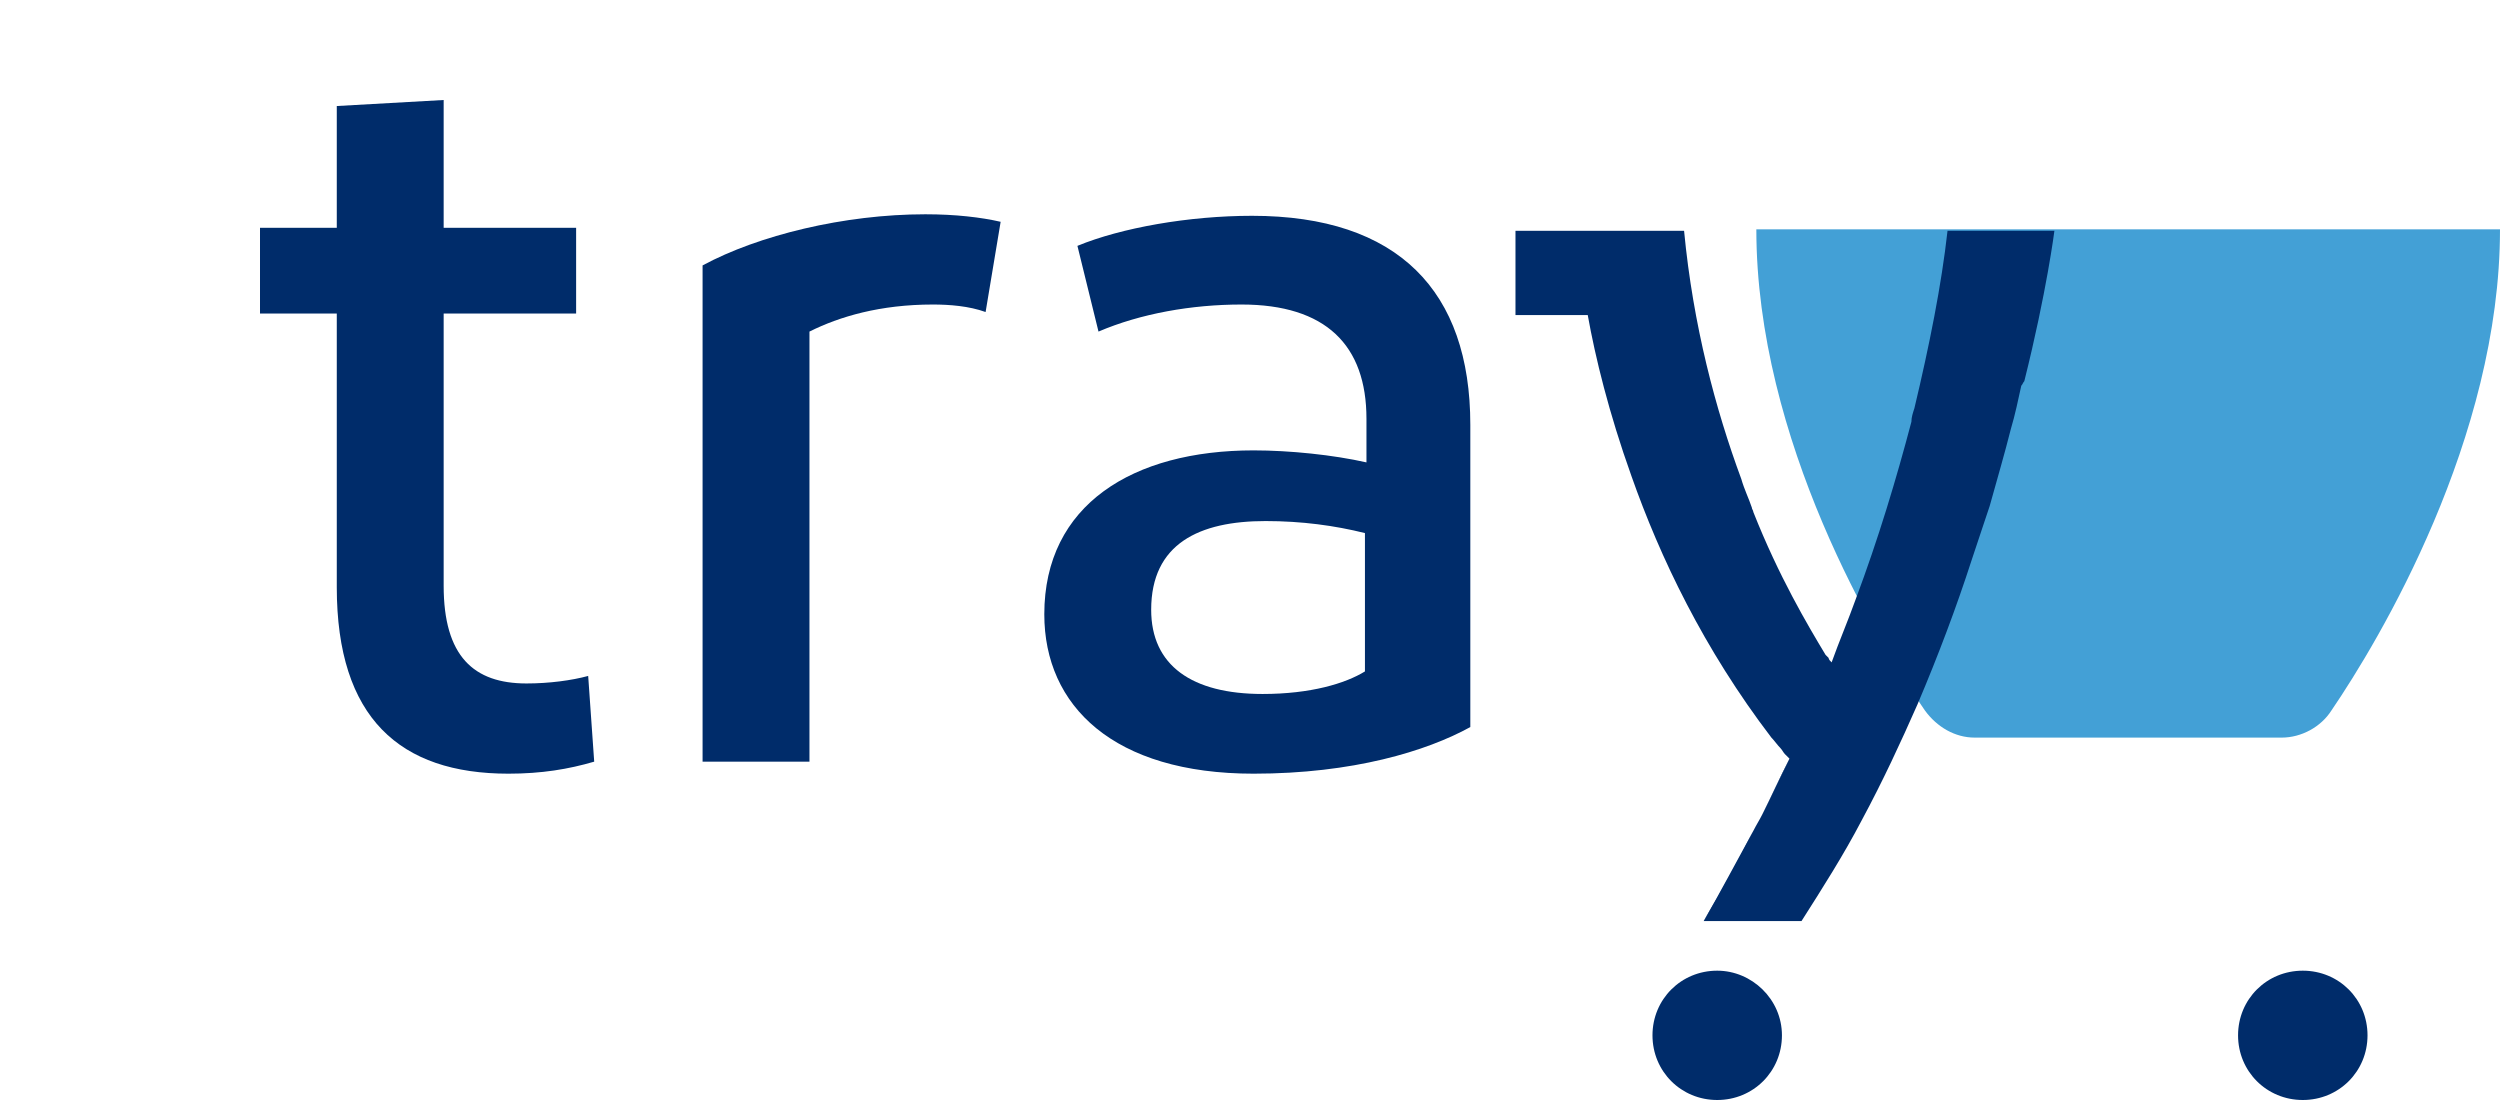 <svg width="125" height="55" viewBox="0 0 125 55" fill="none" xmlns="http://www.w3.org/2000/svg">
<path d="M87.817 11.466C87.817 21.992 93.839 32.068 96.247 35.526C96.85 36.353 97.753 36.88 98.731 36.88H114.086C115.065 36.88 116.043 36.353 116.57 35.526C118.978 31.992 125 21.917 125 11.466H87.817Z" fill="#43A0D6"/>
<path d="M89.172 37.707C89.097 37.632 89.022 37.556 88.946 37.406C89.022 37.556 89.097 37.632 89.172 37.707Z" fill="#002C6A"/>
<path d="M75.774 15.827H79.387C79.763 17.932 80.441 20.714 81.57 23.872C80.441 20.714 79.763 17.932 79.387 15.827H75.774Z" fill="#002C6A"/>
<path d="M85.183 46.053C86.086 44.549 86.914 43.045 87.667 41.541C86.914 43.12 86.086 44.624 85.183 46.053Z" fill="#002C6A"/>
<path d="M89.473 37.932C89.022 38.835 88.57 39.812 88.118 40.714C88.57 39.812 89.022 38.91 89.473 37.932Z" fill="#002C6A"/>
<path d="M101.215 19.06C102.344 14.549 102.72 11.541 102.72 11.541H97.376C97.075 14.248 96.473 17.256 95.72 20.413C95.645 20.639 95.57 20.865 95.57 21.09C94.817 23.947 93.914 26.955 92.785 29.962C92.409 31.015 91.957 32.068 91.581 33.12C91.505 33.045 91.43 32.97 91.43 32.895C91.355 32.819 91.355 32.819 91.279 32.744C90.376 31.241 88.946 28.835 87.667 25.602C87.667 25.526 87.591 25.451 87.591 25.376C87.441 24.925 87.215 24.474 87.064 23.947C85.785 20.489 84.656 16.278 84.204 11.541H75.774V15.752H79.387C79.763 17.857 80.441 20.639 81.57 23.797C83 27.857 85.183 32.444 88.57 36.88C88.72 37.03 88.871 37.256 89.022 37.406C89.097 37.481 89.172 37.632 89.247 37.707C89.323 37.782 89.398 37.857 89.473 37.932C89.022 38.835 88.57 39.812 88.118 40.714C87.968 41.015 87.817 41.241 87.667 41.541C86.839 43.045 86.011 44.624 85.183 46.053H90.075C91.129 44.398 92.183 42.744 93.086 41.015C94.14 39.06 95.043 37.105 95.871 35.226C96.925 32.744 97.828 30.338 98.581 28.008C98.731 27.556 98.882 27.105 99.032 26.654C99.183 26.203 99.333 25.752 99.484 25.301C99.86 23.947 100.237 22.669 100.538 21.466C100.763 20.714 100.914 19.962 101.064 19.286C101.14 19.21 101.14 19.135 101.215 19.06Z" fill="#002C6A"/>
<path d="M89.097 51.767C89.097 53.571 87.667 55 85.86 55C84.054 55 82.624 53.571 82.624 51.767C82.624 49.962 84.054 48.534 85.86 48.534C87.591 48.534 89.097 49.962 89.097 51.767Z" fill="#002C6A"/>
<path d="M118.376 51.767C118.376 53.571 116.946 55 115.14 55C113.333 55 111.903 53.571 111.903 51.767C111.903 49.962 113.333 48.534 115.14 48.534C116.946 48.534 118.376 49.962 118.376 51.767Z" fill="#002C6A"/>
<path d="M25.419 38.684C20 38.684 16.839 35.902 16.839 29.361V15.677H13V11.391H16.839V5.301L22.183 5V11.391H28.806V15.677H22.183V29.286C22.183 32.819 23.688 34.173 26.323 34.173C27.452 34.173 28.581 34.023 29.409 33.797L29.71 38.083C28.43 38.459 27.075 38.684 25.419 38.684Z" fill="#002C6A"/>
<path d="M46.269 10.714C47.774 10.714 49.054 10.865 50.032 11.09L49.28 15.601C48.452 15.301 47.473 15.226 46.645 15.226C44.011 15.226 41.978 15.827 40.473 16.579V38.083H35.129V13.271C37.914 11.767 42.204 10.714 46.269 10.714Z" fill="#002C6A"/>
<path d="M62.678 38.684C55.678 38.684 52.215 35.301 52.215 30.714C52.215 25.226 56.656 22.519 62.678 22.519C64.484 22.519 66.667 22.744 68.323 23.12V20.94C68.323 17.256 66.29 15.226 62.075 15.226C59.591 15.226 57.032 15.677 54.925 16.579L53.871 12.293C56.054 11.391 59.441 10.79 62.602 10.79C69.903 10.79 73.516 14.549 73.516 21.241V36.353C71.333 37.556 67.645 38.684 62.678 38.684ZM68.247 33.571V26.654C66.742 26.278 65.086 26.053 63.28 26.053C59.968 26.053 57.559 27.18 57.559 30.489C57.559 33.271 59.591 34.699 63.129 34.699C65.538 34.699 67.269 34.173 68.247 33.571Z" fill="#002C6A"/>
</svg>
